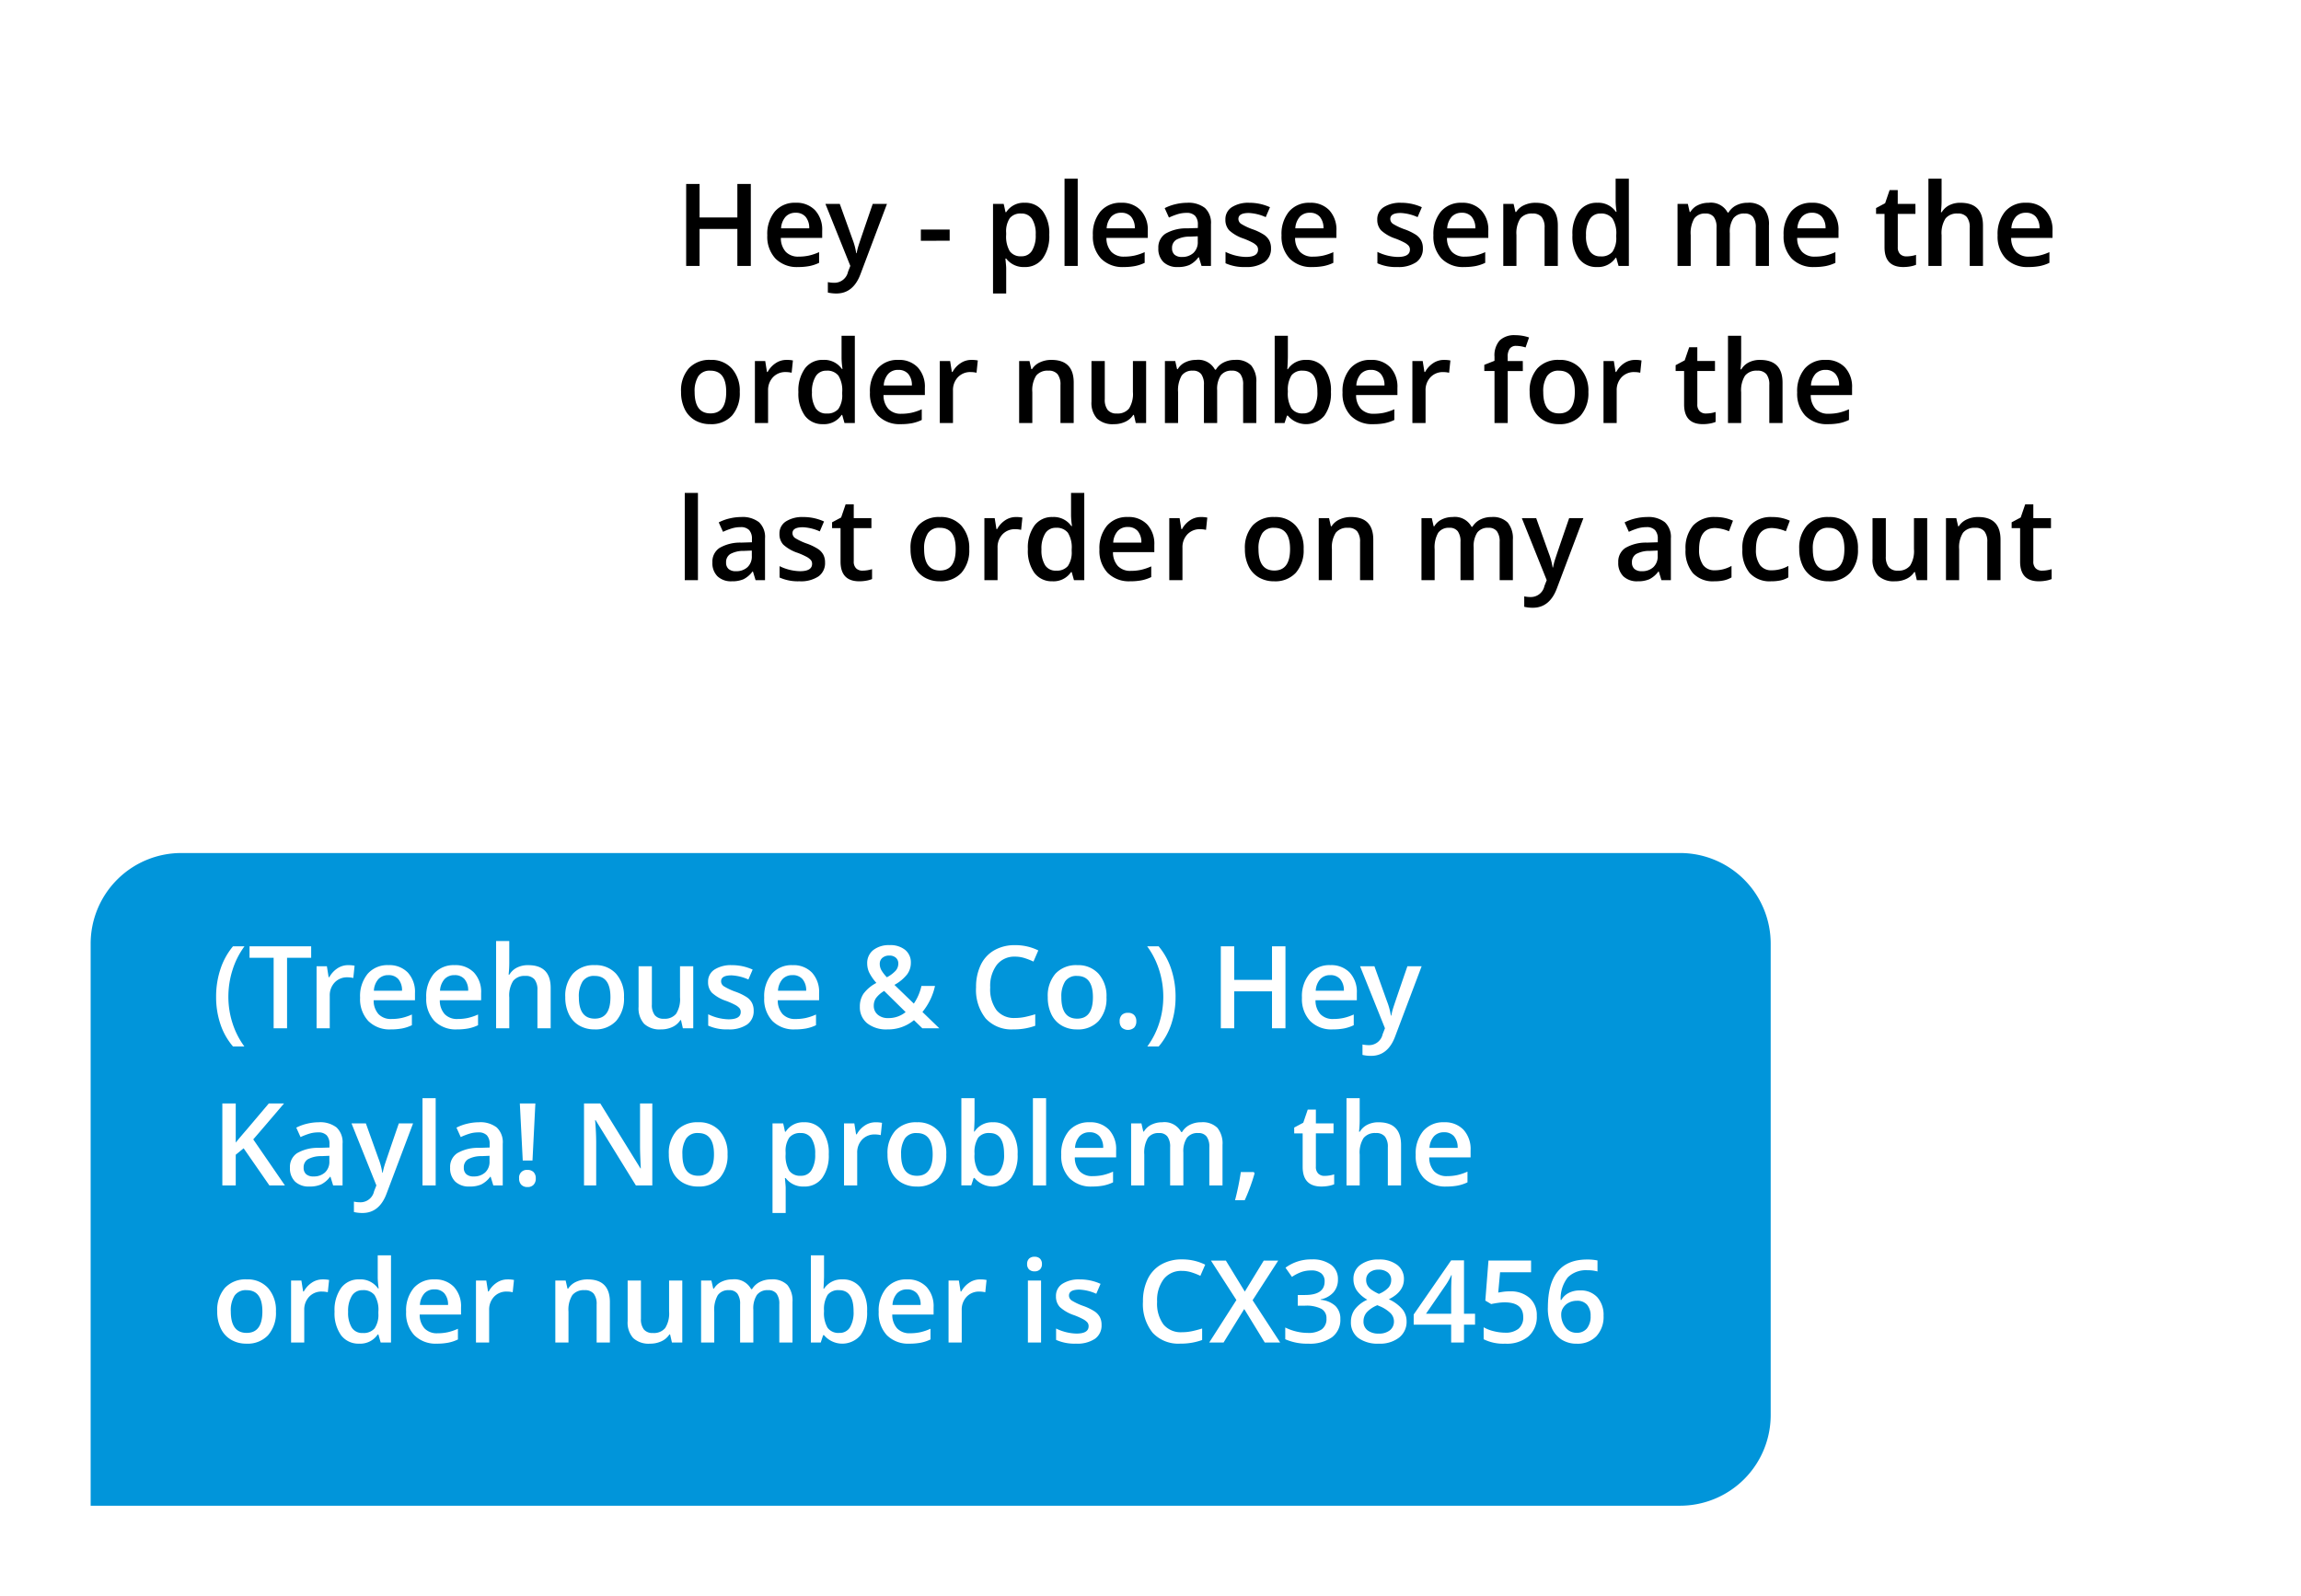 <svg xmlns="http://www.w3.org/2000/svg" xmlns:xlink="http://www.w3.org/1999/xlink" width="380.751" height="264.149" viewBox="0 0 380.751 264.149"><defs><filter id="a" x="0" y="126.149" width="308" height="138" filterUnits="userSpaceOnUse"><feOffset dy="6" input="SourceAlpha"/><feGaussianBlur stdDeviation="5" result="b"/><feFlood flood-opacity="0.129"/><feComposite operator="in" in2="b"/><feComposite in="SourceGraphic"/></filter><filter id="c" x="76.751" y="0" width="304" height="138" filterUnits="userSpaceOnUse"><feOffset dy="6" input="SourceAlpha"/><feGaussianBlur stdDeviation="5" result="d"/><feFlood flood-opacity="0.129"/><feComposite operator="in" in2="d"/><feComposite in="SourceGraphic"/></filter></defs><g transform="translate(-166 -171.851)"><g transform="matrix(1, 0, 0, 1, 166, 171.85)" filter="url(#a)"><path d="M15,0H263a15,15,0,0,1,15,15V93a15,15,0,0,1-15,15H0a0,0,0,0,1,0,0V15A15,15,0,0,1,15,0Z" transform="translate(15 135.15)" fill="#0195da"/></g><path d="M.761,14.8a14.376,14.376,0,0,1,.719-4.6A11.44,11.44,0,0,1,3.553,6.437h1.9a13.263,13.263,0,0,0-1.976,3.91,14.578,14.578,0,0,0-.687,4.43,14.183,14.183,0,0,0,.687,4.388,13.246,13.246,0,0,0,1.958,3.841H3.553a10.933,10.933,0,0,1-2.078-3.683A14,14,0,0,1,.761,14.8ZM12.5,20H10.279V8.338H6.29v-1.9h10.2v1.9H12.5ZM22.59,9.554a5.248,5.248,0,0,1,1.085.093l-.213,2.032a4.121,4.121,0,0,0-.965-.111,2.792,2.792,0,0,0-2.12.854,3.085,3.085,0,0,0-.812,2.217V20h-2.18V9.739h1.707l.288,1.809h.111a4.065,4.065,0,0,1,1.331-1.457A3.164,3.164,0,0,1,22.59,9.554Zm7.088,10.632a4.964,4.964,0,0,1-3.743-1.4,5.3,5.3,0,0,1-1.35-3.845,5.815,5.815,0,0,1,1.252-3.952,4.326,4.326,0,0,1,3.442-1.438,4.228,4.228,0,0,1,3.21,1.234,4.715,4.715,0,0,1,1.178,3.4v1.178H26.83a3.37,3.37,0,0,0,.807,2.3,2.811,2.811,0,0,0,2.143.8,7.911,7.911,0,0,0,1.693-.172,8.875,8.875,0,0,0,1.684-.571V19.49a6.694,6.694,0,0,1-1.614.538A9.9,9.9,0,0,1,29.678,20.186Zm-.4-8.98a2.19,2.19,0,0,0-1.665.659,3.139,3.139,0,0,0-.747,1.92h4.657a2.84,2.84,0,0,0-.612-1.925A2.094,2.094,0,0,0,29.279,11.205Zm11.346,8.98a4.964,4.964,0,0,1-3.743-1.4,5.3,5.3,0,0,1-1.35-3.845,5.815,5.815,0,0,1,1.252-3.952,4.326,4.326,0,0,1,3.442-1.438,4.228,4.228,0,0,1,3.21,1.234,4.715,4.715,0,0,1,1.178,3.4v1.178H37.777a3.37,3.37,0,0,0,.807,2.3,2.811,2.811,0,0,0,2.143.8,7.911,7.911,0,0,0,1.693-.172,8.875,8.875,0,0,0,1.684-.571V19.49a6.694,6.694,0,0,1-1.614.538A9.9,9.9,0,0,1,40.625,20.186Zm-.4-8.98a2.19,2.19,0,0,0-1.665.659,3.139,3.139,0,0,0-.747,1.92h4.657a2.84,2.84,0,0,0-.612-1.925A2.094,2.094,0,0,0,40.227,11.205ZM56.119,20H53.929V13.691a2.761,2.761,0,0,0-.478-1.772,1.847,1.847,0,0,0-1.517-.584,2.408,2.408,0,0,0-2.018.821,4.524,4.524,0,0,0-.645,2.751V20h-2.18V5.564h2.18V9.229a17.1,17.1,0,0,1-.111,1.883H49.3a3.027,3.027,0,0,1,1.239-1.15,3.992,3.992,0,0,1,1.851-.408q3.729,0,3.729,3.757Zm12.135-5.149a5.6,5.6,0,0,1-1.29,3.924,4.62,4.62,0,0,1-3.59,1.41,4.919,4.919,0,0,1-2.542-.649,4.287,4.287,0,0,1-1.7-1.865,6.351,6.351,0,0,1-.594-2.82,5.563,5.563,0,0,1,1.28-3.9,4.642,4.642,0,0,1,3.609-1.4,4.52,4.52,0,0,1,3.525,1.433A5.537,5.537,0,0,1,68.253,14.851Zm-7.468,0q0,3.553,2.625,3.553,2.6,0,2.6-3.553,0-3.516-2.616-3.516a2.231,2.231,0,0,0-1.99.909A4.627,4.627,0,0,0,60.785,14.851ZM77.995,20l-.306-1.345h-.111a3.093,3.093,0,0,1-1.294,1.123,4.327,4.327,0,0,1-1.916.408,3.761,3.761,0,0,1-2.783-.928,3.846,3.846,0,0,1-.918-2.811V9.739h2.2v6.327a2.745,2.745,0,0,0,.482,1.767,1.842,1.842,0,0,0,1.512.589,2.408,2.408,0,0,0,2.018-.821,4.524,4.524,0,0,0,.645-2.751V9.739h2.189V20Zm11.717-2.922a2.685,2.685,0,0,1-1.095,2.305,5.242,5.242,0,0,1-3.136.8,7.407,7.407,0,0,1-3.293-.622V17.681a8.086,8.086,0,0,0,3.368.835q2.013,0,2.013-1.215a.963.963,0,0,0-.223-.649,2.635,2.635,0,0,0-.733-.538,12.613,12.613,0,0,0-1.419-.631,6.566,6.566,0,0,1-2.4-1.373,2.54,2.54,0,0,1-.626-1.781,2.34,2.34,0,0,1,1.062-2.046,5.041,5.041,0,0,1,2.89-.728,8.185,8.185,0,0,1,3.423.733l-.705,1.642a7.614,7.614,0,0,0-2.792-.687q-1.726,0-1.726.983a.989.989,0,0,0,.45.816,9.9,9.9,0,0,0,1.962.918,8.969,8.969,0,0,1,1.846.9,2.689,2.689,0,0,1,.854.942A2.725,2.725,0,0,1,89.712,17.078Zm6.837,3.108a4.964,4.964,0,0,1-3.743-1.4,5.3,5.3,0,0,1-1.35-3.845,5.815,5.815,0,0,1,1.252-3.952A4.326,4.326,0,0,1,96.15,9.554a4.228,4.228,0,0,1,3.21,1.234,4.715,4.715,0,0,1,1.178,3.4v1.178H93.7a3.37,3.37,0,0,0,.807,2.3,2.811,2.811,0,0,0,2.143.8,7.911,7.911,0,0,0,1.693-.172,8.875,8.875,0,0,0,1.684-.571V19.49a6.694,6.694,0,0,1-1.614.538A9.9,9.9,0,0,1,96.549,20.186Zm-.4-8.98a2.19,2.19,0,0,0-1.665.659,3.139,3.139,0,0,0-.747,1.92H98.4a2.84,2.84,0,0,0-.612-1.925A2.094,2.094,0,0,0,96.15,11.205Zm14.426-1.846a2.116,2.116,0,0,0,.311,1.1,6.419,6.419,0,0,0,.867,1.1,5.321,5.321,0,0,0,1.47-1.109,1.775,1.775,0,0,0,.422-1.155,1.232,1.232,0,0,0-.4-.965,1.545,1.545,0,0,0-1.072-.362,1.711,1.711,0,0,0-1.164.376A1.268,1.268,0,0,0,110.577,9.359Zm1.382,8.953a4.422,4.422,0,0,0,2.9-.993l-3.553-3.5A4.658,4.658,0,0,0,109.955,15a2.2,2.2,0,0,0-.371,1.257,1.884,1.884,0,0,0,.645,1.48A2.516,2.516,0,0,0,111.959,18.312Zm-4.676-1.9a3.775,3.775,0,0,1,.594-2.12,6.235,6.235,0,0,1,2.143-1.8,7.868,7.868,0,0,1-1.2-1.74,3.54,3.54,0,0,1-.32-1.47,2.713,2.713,0,0,1,1.007-2.227,4.167,4.167,0,0,1,2.7-.816,3.868,3.868,0,0,1,2.579.793,2.657,2.657,0,0,1,.937,2.138,3.193,3.193,0,0,1-.626,1.92,6.853,6.853,0,0,1-2.092,1.726l3.21,3.1A8.385,8.385,0,0,0,117.47,13h2.245a10.222,10.222,0,0,1-2.078,4.3l2.792,2.7h-2.811l-1.382-1.345a6.678,6.678,0,0,1-4.388,1.531,5.082,5.082,0,0,1-3.349-1.011A3.4,3.4,0,0,1,107.283,16.41Zm25.67-8.266A3.655,3.655,0,0,0,129.948,9.5a5.79,5.79,0,0,0-1.095,3.739,5.829,5.829,0,0,0,1.053,3.776,3.719,3.719,0,0,0,3.048,1.28,8.008,8.008,0,0,0,1.67-.172q.807-.172,1.679-.441v1.9a10.181,10.181,0,0,1-3.618.6,5.783,5.783,0,0,1-4.574-1.8,7.549,7.549,0,0,1-1.6-5.163,8.343,8.343,0,0,1,.775-3.7,5.529,5.529,0,0,1,2.24-2.431,6.777,6.777,0,0,1,3.442-.844,8.541,8.541,0,0,1,3.841.872l-.8,1.846a11.912,11.912,0,0,0-1.452-.571A5.231,5.231,0,0,0,132.954,8.144Zm15.141,6.708a5.6,5.6,0,0,1-1.29,3.924,4.62,4.62,0,0,1-3.59,1.41,4.919,4.919,0,0,1-2.542-.649,4.287,4.287,0,0,1-1.7-1.865,6.351,6.351,0,0,1-.594-2.82,5.563,5.563,0,0,1,1.28-3.9,4.642,4.642,0,0,1,3.609-1.4,4.52,4.52,0,0,1,3.525,1.433A5.537,5.537,0,0,1,148.094,14.851Zm-7.468,0q0,3.553,2.625,3.553,2.6,0,2.6-3.553,0-3.516-2.616-3.516a2.231,2.231,0,0,0-1.99.909A4.627,4.627,0,0,0,140.626,14.851Zm9.648,3.989a1.428,1.428,0,0,1,.353-1.039,1.361,1.361,0,0,1,1.021-.362,1.345,1.345,0,0,1,1.03.376,1.438,1.438,0,0,1,.353,1.025,1.474,1.474,0,0,1-.357,1.044,1.558,1.558,0,0,1-2.046,0A1.483,1.483,0,0,1,150.274,18.84Zm9.25-4.045a13.981,13.981,0,0,1-.719,4.546,10.874,10.874,0,0,1-2.073,3.665h-1.883a13.315,13.315,0,0,0,1.962-3.85,14.184,14.184,0,0,0,.682-4.379,14.52,14.52,0,0,0-.687-4.43,13.415,13.415,0,0,0-1.976-3.91h1.9a11.381,11.381,0,0,1,2.078,3.771A14.444,14.444,0,0,1,159.524,14.8ZM177.708,20h-2.227V13.886h-6.253V20h-2.217V6.437h2.217v5.548h6.253V6.437h2.227Zm7.821.186a4.964,4.964,0,0,1-3.743-1.4,5.3,5.3,0,0,1-1.35-3.845,5.815,5.815,0,0,1,1.252-3.952,4.326,4.326,0,0,1,3.442-1.438,4.228,4.228,0,0,1,3.21,1.234,4.715,4.715,0,0,1,1.178,3.4v1.178H182.68a3.37,3.37,0,0,0,.807,2.3,2.811,2.811,0,0,0,2.143.8,7.911,7.911,0,0,0,1.693-.172,8.875,8.875,0,0,0,1.684-.571V19.49a6.694,6.694,0,0,1-1.614.538A9.9,9.9,0,0,1,185.528,20.186Zm-.4-8.98a2.19,2.19,0,0,0-1.665.659,3.139,3.139,0,0,0-.747,1.92h4.657a2.84,2.84,0,0,0-.612-1.925A2.094,2.094,0,0,0,185.129,11.205Zm4.926-1.466h2.375l2.087,5.817a11.037,11.037,0,0,1,.631,2.338h.074a9.752,9.752,0,0,1,.306-1.239q.223-.728,2.356-6.916h2.356l-4.388,11.625q-1.2,3.2-3.989,3.2a6.278,6.278,0,0,1-1.41-.158V22.681a5.109,5.109,0,0,0,1.123.111,2.3,2.3,0,0,0,2.217-1.828l.38-.965ZM12.144,46H9.574L5.316,39.858,4.008,40.925V46H1.791V32.437H4.008v6.476q.909-1.113,1.809-2.143l3.665-4.333H12q-3.553,4.175-5.093,5.947Zm7.979,0-.436-1.429h-.074a4.2,4.2,0,0,1-1.494,1.276,4.724,4.724,0,0,1-1.93.339,3.266,3.266,0,0,1-2.361-.816,3.055,3.055,0,0,1-.849-2.31,2.712,2.712,0,0,1,1.178-2.394,6.794,6.794,0,0,1,3.59-.881l1.772-.056v-.547a2.075,2.075,0,0,0-.459-1.47,1.873,1.873,0,0,0-1.424-.487,4.924,4.924,0,0,0-1.512.232A11.412,11.412,0,0,0,14.732,38l-.705-1.559a7.588,7.588,0,0,1,1.828-.663,8.411,8.411,0,0,1,1.874-.227,4.438,4.438,0,0,1,2.955.854,3.342,3.342,0,0,1,1,2.681V46Zm-3.247-1.484a2.7,2.7,0,0,0,1.906-.663,2.4,2.4,0,0,0,.719-1.86V41.1l-1.317.056a4.508,4.508,0,0,0-2.24.515,1.564,1.564,0,0,0-.7,1.406,1.371,1.371,0,0,0,.408,1.062A1.754,1.754,0,0,0,16.875,44.516Zm6.29-8.776h2.375l2.087,5.817a11.037,11.037,0,0,1,.631,2.338h.074a9.752,9.752,0,0,1,.306-1.239q.223-.728,2.356-6.916h2.356L28.964,47.364q-1.2,3.2-3.989,3.2a6.278,6.278,0,0,1-1.41-.158V48.681a5.109,5.109,0,0,0,1.123.111A2.3,2.3,0,0,0,26.9,46.965l.38-.965ZM37.091,46h-2.18V31.564h2.18Zm9.537,0-.436-1.429h-.074a4.2,4.2,0,0,1-1.494,1.276,4.724,4.724,0,0,1-1.93.339,3.266,3.266,0,0,1-2.361-.816,3.055,3.055,0,0,1-.849-2.31,2.712,2.712,0,0,1,1.178-2.394,6.794,6.794,0,0,1,3.59-.881l1.772-.056v-.547a2.075,2.075,0,0,0-.459-1.47,1.873,1.873,0,0,0-1.424-.487,4.924,4.924,0,0,0-1.512.232A11.412,11.412,0,0,0,41.238,38l-.705-1.559a7.588,7.588,0,0,1,1.828-.663,8.411,8.411,0,0,1,1.874-.227,4.438,4.438,0,0,1,2.955.854,3.342,3.342,0,0,1,1,2.681V46Zm-3.247-1.484a2.7,2.7,0,0,0,1.906-.663,2.4,2.4,0,0,0,.719-1.86V41.1l-1.317.056a4.508,4.508,0,0,0-2.24.515,1.564,1.564,0,0,0-.7,1.406,1.371,1.371,0,0,0,.408,1.062A1.754,1.754,0,0,0,43.381,44.516Zm9.732-2.635H51.5l-.482-9.444h2.57ZM50.9,44.84a1.257,1.257,0,0,1,1.392-1.4,1.329,1.329,0,0,1,1.011.371,1.435,1.435,0,0,1,.353,1.03,1.474,1.474,0,0,1-.357,1.044,1.305,1.305,0,0,1-1.007.385,1.376,1.376,0,0,1-1.025-.371A1.442,1.442,0,0,1,50.9,44.84ZM72.938,46H70.22L63.55,35.192h-.074l.046.6q.13,1.726.13,3.154V46H61.639V32.437h2.69l6.652,10.752h.056q-.019-.213-.074-1.554t-.056-2.092V32.437h2.032Zm12.45-5.149a5.6,5.6,0,0,1-1.29,3.924,4.62,4.62,0,0,1-3.59,1.41,4.919,4.919,0,0,1-2.542-.649,4.287,4.287,0,0,1-1.7-1.865,6.351,6.351,0,0,1-.594-2.82,5.563,5.563,0,0,1,1.28-3.9,4.642,4.642,0,0,1,3.609-1.4,4.52,4.52,0,0,1,3.525,1.433A5.537,5.537,0,0,1,85.389,40.851Zm-7.468,0q0,3.553,2.625,3.553,2.6,0,2.6-3.553,0-3.516-2.616-3.516a2.231,2.231,0,0,0-1.99.909A4.627,4.627,0,0,0,77.92,40.851Zm20.113,5.334a3.594,3.594,0,0,1-3.024-1.4h-.13q.13,1.3.13,1.577v4.2h-2.18V35.739h1.763q.074.288.306,1.373h.111a3.416,3.416,0,0,1,3.062-1.559,3.561,3.561,0,0,1,2.992,1.392,6.274,6.274,0,0,1,1.072,3.906,6.279,6.279,0,0,1-1.09,3.924A3.594,3.594,0,0,1,98.034,46.186ZM97.5,37.335a2.266,2.266,0,0,0-1.9.761,3.943,3.943,0,0,0-.6,2.431v.325a4.8,4.8,0,0,0,.594,2.714,2.209,2.209,0,0,0,1.939.84,1.968,1.968,0,0,0,1.744-.928,4.791,4.791,0,0,0,.612-2.644,4.623,4.623,0,0,0-.608-2.612A2.027,2.027,0,0,0,97.5,37.335Zm12.367-1.781a5.248,5.248,0,0,1,1.085.093l-.213,2.032a4.121,4.121,0,0,0-.965-.111,2.792,2.792,0,0,0-2.12.854,3.085,3.085,0,0,0-.812,2.217V46h-2.18V35.739h1.707l.288,1.809h.111a4.065,4.065,0,0,1,1.331-1.457A3.164,3.164,0,0,1,109.872,35.554Zm11.708,5.3a5.6,5.6,0,0,1-1.29,3.924,4.62,4.62,0,0,1-3.59,1.41,4.919,4.919,0,0,1-2.542-.649,4.287,4.287,0,0,1-1.7-1.865,6.351,6.351,0,0,1-.594-2.82,5.563,5.563,0,0,1,1.28-3.9,4.642,4.642,0,0,1,3.609-1.4,4.52,4.52,0,0,1,3.525,1.433A5.537,5.537,0,0,1,121.58,40.851Zm-7.468,0q0,3.553,2.625,3.553,2.6,0,2.6-3.553,0-3.516-2.616-3.516a2.231,2.231,0,0,0-1.99.909A4.627,4.627,0,0,0,114.111,40.851Zm15.215-5.3a3.561,3.561,0,0,1,2.992,1.392,6.274,6.274,0,0,1,1.072,3.906A6.3,6.3,0,0,1,132.3,44.78a3.951,3.951,0,0,1-6.04,0h-.148l-.4,1.215h-1.633V31.564h2.18V35q0,.38-.037,1.132t-.056.956h.093A3.462,3.462,0,0,1,129.326,35.554Zm-.566,1.781a2.216,2.216,0,0,0-1.9.775,4.507,4.507,0,0,0-.6,2.593v.148a4.8,4.8,0,0,0,.594,2.714,2.209,2.209,0,0,0,1.939.84,1.965,1.965,0,0,0,1.758-.918,4.872,4.872,0,0,0,.6-2.653Q131.154,37.335,128.76,37.335ZM138.1,46h-2.18V31.564h2.18Zm7.6.186a4.963,4.963,0,0,1-3.743-1.4,5.3,5.3,0,0,1-1.35-3.845,5.815,5.815,0,0,1,1.252-3.952,4.326,4.326,0,0,1,3.442-1.438,4.228,4.228,0,0,1,3.21,1.234,4.715,4.715,0,0,1,1.178,3.4v1.178h-6.837a3.37,3.37,0,0,0,.807,2.3,2.811,2.811,0,0,0,2.143.8,7.911,7.911,0,0,0,1.693-.172,8.875,8.875,0,0,0,1.684-.571V45.49a6.694,6.694,0,0,1-1.614.538A9.9,9.9,0,0,1,145.7,46.186Zm-.4-8.98a2.19,2.19,0,0,0-1.665.659,3.139,3.139,0,0,0-.747,1.92h4.657a2.84,2.84,0,0,0-.612-1.925A2.094,2.094,0,0,0,145.3,37.205ZM160.813,46h-2.189V39.673a2.869,2.869,0,0,0-.445-1.758,1.643,1.643,0,0,0-1.392-.58,2.123,2.123,0,0,0-1.851.821,4.817,4.817,0,0,0-.589,2.732V46h-2.18V35.739h1.707l.306,1.345h.111a2.843,2.843,0,0,1,1.239-1.132,3.994,3.994,0,0,1,1.786-.4,3.121,3.121,0,0,1,3.136,1.614h.148a3.128,3.128,0,0,1,1.28-1.187,4.063,4.063,0,0,1,1.893-.427,3.446,3.446,0,0,1,2.677.928,4.109,4.109,0,0,1,.84,2.83V46h-2.18V39.673a2.847,2.847,0,0,0-.45-1.758,1.657,1.657,0,0,0-1.4-.58,2.164,2.164,0,0,0-1.86.793,4.089,4.089,0,0,0-.589,2.435ZM172.6,44.005a31.18,31.18,0,0,1-1.633,4.444h-1.6a45.658,45.658,0,0,0,.956-4.657h2.143Zm11.569.417a5.3,5.3,0,0,0,1.6-.25v1.642a4.4,4.4,0,0,1-.932.264,6.424,6.424,0,0,1-1.183.107q-3.1,0-3.1-3.266V37.391h-1.4v-.965l1.5-.8.742-2.171h1.345v2.282h2.922v1.651h-2.922v5.492a1.541,1.541,0,0,0,.394,1.164A1.437,1.437,0,0,0,184.165,44.423ZM196.837,46h-2.189V39.691a2.761,2.761,0,0,0-.478-1.772,1.847,1.847,0,0,0-1.517-.584,2.408,2.408,0,0,0-2.018.821,4.524,4.524,0,0,0-.645,2.751V46h-2.18V31.564h2.18v3.665a17.1,17.1,0,0,1-.111,1.883h.139a3.027,3.027,0,0,1,1.239-1.15,3.992,3.992,0,0,1,1.851-.408q3.729,0,3.729,3.757Zm7.515.186a4.963,4.963,0,0,1-3.743-1.4,5.3,5.3,0,0,1-1.35-3.845,5.815,5.815,0,0,1,1.252-3.952,4.326,4.326,0,0,1,3.442-1.438,4.228,4.228,0,0,1,3.21,1.234,4.715,4.715,0,0,1,1.178,3.4v1.178H201.5a3.37,3.37,0,0,0,.807,2.3,2.811,2.811,0,0,0,2.143.8,7.911,7.911,0,0,0,1.693-.172,8.875,8.875,0,0,0,1.684-.571V45.49a6.694,6.694,0,0,1-1.614.538A9.9,9.9,0,0,1,204.352,46.186Zm-.4-8.98a2.19,2.19,0,0,0-1.665.659,3.139,3.139,0,0,0-.747,1.92H206.2a2.84,2.84,0,0,0-.612-1.925A2.094,2.094,0,0,0,203.953,37.205ZM10.66,66.851a5.6,5.6,0,0,1-1.29,3.924,4.62,4.62,0,0,1-3.59,1.41,4.919,4.919,0,0,1-2.542-.649,4.287,4.287,0,0,1-1.7-1.865,6.351,6.351,0,0,1-.594-2.82,5.563,5.563,0,0,1,1.28-3.9,4.642,4.642,0,0,1,3.609-1.4,4.52,4.52,0,0,1,3.525,1.433A5.537,5.537,0,0,1,10.66,66.851Zm-7.468,0q0,3.553,2.625,3.553,2.6,0,2.6-3.553,0-3.516-2.616-3.516a2.231,2.231,0,0,0-1.99.909A4.627,4.627,0,0,0,3.191,66.851Zm15.178-5.3a5.248,5.248,0,0,1,1.085.093l-.213,2.032a4.121,4.121,0,0,0-.965-.111,2.792,2.792,0,0,0-2.12.854,3.085,3.085,0,0,0-.812,2.217V72h-2.18V61.739h1.707l.288,1.809h.111A4.065,4.065,0,0,1,16.6,62.092,3.164,3.164,0,0,1,18.369,61.554Zm6.067,10.632a3.574,3.574,0,0,1-3-1.392,6.255,6.255,0,0,1-1.076-3.906,6.275,6.275,0,0,1,1.09-3.929,3.608,3.608,0,0,1,3.02-1.406,3.537,3.537,0,0,1,3.08,1.494h.111a13.069,13.069,0,0,1-.158-1.744V57.564H29.7V72H27.99l-.38-1.345h-.1A3.485,3.485,0,0,1,24.437,72.186Zm.584-1.763a2.373,2.373,0,0,0,1.958-.756,3.981,3.981,0,0,0,.631-2.454v-.306a4.6,4.6,0,0,0-.631-2.755A2.34,2.34,0,0,0,25,63.335a2,2,0,0,0-1.772.932,4.778,4.778,0,0,0-.622,2.658,4.659,4.659,0,0,0,.6,2.6A2.036,2.036,0,0,0,25.021,70.423Zm12.274,1.763a4.964,4.964,0,0,1-3.743-1.4,5.3,5.3,0,0,1-1.35-3.845,5.815,5.815,0,0,1,1.252-3.952A4.326,4.326,0,0,1,36.9,61.554a4.228,4.228,0,0,1,3.21,1.234,4.715,4.715,0,0,1,1.178,3.4v1.178H34.447a3.37,3.37,0,0,0,.807,2.3,2.811,2.811,0,0,0,2.143.8,7.911,7.911,0,0,0,1.693-.172,8.874,8.874,0,0,0,1.684-.571V71.49a6.694,6.694,0,0,1-1.614.538A9.9,9.9,0,0,1,37.295,72.186Zm-.4-8.98a2.19,2.19,0,0,0-1.665.659,3.139,3.139,0,0,0-.747,1.92h4.657a2.84,2.84,0,0,0-.612-1.925A2.094,2.094,0,0,0,36.9,63.205Zm12.07-1.651a5.248,5.248,0,0,1,1.085.093l-.213,2.032a4.121,4.121,0,0,0-.965-.111,2.792,2.792,0,0,0-2.12.854,3.085,3.085,0,0,0-.812,2.217V72h-2.18V61.739h1.707l.288,1.809h.111A4.065,4.065,0,0,1,47.2,62.092,3.164,3.164,0,0,1,48.966,61.554ZM65.916,72H63.726V65.691a2.761,2.761,0,0,0-.478-1.772,1.847,1.847,0,0,0-1.517-.584,2.412,2.412,0,0,0-2.022.816,4.507,4.507,0,0,0-.64,2.737V72h-2.18V61.739H58.6l.306,1.345h.111a3.035,3.035,0,0,1,1.317-1.132,4.415,4.415,0,0,1,1.893-.4q3.692,0,3.692,3.757Zm10.27,0-.306-1.345h-.111a3.093,3.093,0,0,1-1.294,1.123,4.327,4.327,0,0,1-1.916.408,3.761,3.761,0,0,1-2.783-.928,3.846,3.846,0,0,1-.918-2.811V61.739h2.2v6.327a2.745,2.745,0,0,0,.482,1.767,1.842,1.842,0,0,0,1.512.589,2.408,2.408,0,0,0,2.018-.821,4.524,4.524,0,0,0,.645-2.751V61.739H77.9V72Zm13.471,0H87.467V65.673a2.869,2.869,0,0,0-.445-1.758,1.643,1.643,0,0,0-1.392-.58,2.123,2.123,0,0,0-1.851.821,4.817,4.817,0,0,0-.589,2.732V72H81.01V61.739h1.707l.306,1.345h.111a2.843,2.843,0,0,1,1.239-1.132,3.994,3.994,0,0,1,1.786-.4,3.121,3.121,0,0,1,3.136,1.614h.148a3.128,3.128,0,0,1,1.28-1.187,4.063,4.063,0,0,1,1.893-.427,3.446,3.446,0,0,1,2.677.928,4.109,4.109,0,0,1,.84,2.83V72h-2.18V65.673a2.847,2.847,0,0,0-.45-1.758,1.657,1.657,0,0,0-1.4-.58,2.164,2.164,0,0,0-1.86.793,4.089,4.089,0,0,0-.589,2.435Zm14.76-10.446a3.561,3.561,0,0,1,2.992,1.392,6.274,6.274,0,0,1,1.072,3.906,6.3,6.3,0,0,1-1.085,3.929,3.951,3.951,0,0,1-6.04,0h-.148l-.4,1.215H99.175V57.564h2.18V61q0,.38-.037,1.132t-.056.956h.093A3.462,3.462,0,0,1,104.417,61.554Zm-.566,1.781a2.216,2.216,0,0,0-1.9.775,4.507,4.507,0,0,0-.6,2.593v.148a4.8,4.8,0,0,0,.594,2.714,2.209,2.209,0,0,0,1.939.84,1.965,1.965,0,0,0,1.758-.918,4.872,4.872,0,0,0,.6-2.653Q106.244,63.335,103.851,63.335Zm11.643,8.851a4.964,4.964,0,0,1-3.743-1.4,5.3,5.3,0,0,1-1.35-3.845,5.815,5.815,0,0,1,1.252-3.952,4.326,4.326,0,0,1,3.442-1.438,4.228,4.228,0,0,1,3.21,1.234,4.715,4.715,0,0,1,1.178,3.4v1.178h-6.837a3.37,3.37,0,0,0,.807,2.3,2.811,2.811,0,0,0,2.143.8,7.911,7.911,0,0,0,1.693-.172,8.875,8.875,0,0,0,1.684-.571V71.49a6.694,6.694,0,0,1-1.614.538A9.9,9.9,0,0,1,115.494,72.186Zm-.4-8.98a2.19,2.19,0,0,0-1.665.659,3.139,3.139,0,0,0-.747,1.92h4.657a2.84,2.84,0,0,0-.612-1.925A2.094,2.094,0,0,0,115.095,63.205Zm12.07-1.651a5.248,5.248,0,0,1,1.085.093l-.213,2.032a4.121,4.121,0,0,0-.965-.111,2.792,2.792,0,0,0-2.12.854,3.085,3.085,0,0,0-.812,2.217V72h-2.18V61.739h1.707l.288,1.809h.111a4.065,4.065,0,0,1,1.331-1.457A3.164,3.164,0,0,1,127.165,61.554ZM137.268,72h-2.18V61.739h2.18Zm-2.31-12.979a1.207,1.207,0,0,1,.32-.9,1.247,1.247,0,0,1,.914-.315,1.221,1.221,0,0,1,.9.315,1.207,1.207,0,0,1,.32.9,1.185,1.185,0,0,1-.32.877,1.21,1.21,0,0,1-.9.32,1.236,1.236,0,0,1-.914-.32A1.185,1.185,0,0,1,134.958,59.021Zm12.32,10.057a2.685,2.685,0,0,1-1.095,2.305,5.242,5.242,0,0,1-3.136.8,7.407,7.407,0,0,1-3.293-.622V69.681a8.086,8.086,0,0,0,3.368.835q2.013,0,2.013-1.215a.963.963,0,0,0-.223-.649,2.635,2.635,0,0,0-.733-.538,12.611,12.611,0,0,0-1.419-.631,6.566,6.566,0,0,1-2.4-1.373,2.54,2.54,0,0,1-.626-1.781,2.34,2.34,0,0,1,1.062-2.046,5.041,5.041,0,0,1,2.89-.728,8.185,8.185,0,0,1,3.423.733l-.705,1.642a7.614,7.614,0,0,0-2.792-.687q-1.726,0-1.726.983a.989.989,0,0,0,.45.816,9.9,9.9,0,0,0,1.962.918,8.969,8.969,0,0,1,1.846.9A2.689,2.689,0,0,1,147,67.8,2.725,2.725,0,0,1,147.278,69.078Zm13.294-8.934a3.655,3.655,0,0,0-3.006,1.354,5.79,5.79,0,0,0-1.095,3.739,5.829,5.829,0,0,0,1.053,3.776,3.719,3.719,0,0,0,3.048,1.28,8.008,8.008,0,0,0,1.67-.172q.807-.172,1.679-.441v1.9a10.181,10.181,0,0,1-3.618.6,5.783,5.783,0,0,1-4.574-1.8,7.549,7.549,0,0,1-1.6-5.163,8.343,8.343,0,0,1,.775-3.7,5.529,5.529,0,0,1,2.24-2.431,6.777,6.777,0,0,1,3.442-.844,8.542,8.542,0,0,1,3.841.872l-.8,1.846a11.912,11.912,0,0,0-1.452-.571A5.231,5.231,0,0,0,160.572,60.144ZM176.835,72h-2.551l-3.4-5.548L167.465,72H165.09l4.5-7.032-4.212-6.531h2.468l3.136,5.13,3.136-5.13h2.394L172.271,65Zm9.556-10.446a3.142,3.142,0,0,1-.751,2.148,3.782,3.782,0,0,1-2.115,1.155v.074a4.094,4.094,0,0,1,2.449,1.016,2.906,2.906,0,0,1,.816,2.157,3.584,3.584,0,0,1-1.382,3.02,6.342,6.342,0,0,1-3.934,1.062,8.858,8.858,0,0,1-3.8-.733V69.514a8.687,8.687,0,0,0,1.828.659,7.935,7.935,0,0,0,1.855.232,3.913,3.913,0,0,0,2.356-.584,2.114,2.114,0,0,0,.779-1.809,1.722,1.722,0,0,0-.863-1.6,5.51,5.51,0,0,0-2.709-.51h-1.178V64.133h1.2q3.247,0,3.247-2.245a1.655,1.655,0,0,0-.566-1.345,2.548,2.548,0,0,0-1.67-.473,5.057,5.057,0,0,0-1.484.218,7.027,7.027,0,0,0-1.688.849l-1.067-1.521a7.111,7.111,0,0,1,4.333-1.373,5.154,5.154,0,0,1,3.2.881A2.892,2.892,0,0,1,186.391,61.554Zm6.745-3.293a4.8,4.8,0,0,1,3.052.886,2.865,2.865,0,0,1,1.123,2.37q0,2.087-2.5,3.321a6.444,6.444,0,0,1,2.268,1.679,3.163,3.163,0,0,1,.673,1.967,3.3,3.3,0,0,1-1.234,2.69,5.113,5.113,0,0,1-3.34,1.011,5.458,5.458,0,0,1-3.423-.946,3.2,3.2,0,0,1-1.215-2.681,3.458,3.458,0,0,1,.635-2.036,5.327,5.327,0,0,1,2.083-1.61,5.238,5.238,0,0,1-1.772-1.568,3.367,3.367,0,0,1-.529-1.855,2.8,2.8,0,0,1,1.16-2.352A4.883,4.883,0,0,1,193.136,58.26Zm-2.514,10.224a1.8,1.8,0,0,0,.677,1.5,2.891,2.891,0,0,0,1.837.533,2.828,2.828,0,0,0,1.86-.552,1.847,1.847,0,0,0,.663-1.5,1.919,1.919,0,0,0-.612-1.373,5.775,5.775,0,0,0-1.855-1.15l-.269-.121A4.774,4.774,0,0,0,191.16,67,2.243,2.243,0,0,0,190.622,68.484Zm2.5-8.544a2.3,2.3,0,0,0-1.494.459,1.522,1.522,0,0,0-.566,1.248,1.8,1.8,0,0,0,.2.863,2.251,2.251,0,0,0,.594.691,7.127,7.127,0,0,0,1.317.747,4.374,4.374,0,0,0,1.573-1.034,1.9,1.9,0,0,0,.459-1.266,1.517,1.517,0,0,0-.571-1.248A2.348,2.348,0,0,0,193.117,59.939Zm15.957,9.1h-1.828V72h-2.125V69.041h-6.2V67.361l6.2-8.962h2.125v8.832h1.828Zm-3.952-1.809v-3.4q0-1.818.093-2.978h-.074a10.523,10.523,0,0,1-.816,1.484l-3.368,4.9Zm9.723-3.7a4.651,4.651,0,0,1,3.247,1.085,3.8,3.8,0,0,1,1.2,2.959,4.323,4.323,0,0,1-1.359,3.391,5.591,5.591,0,0,1-3.864,1.22,7.3,7.3,0,0,1-3.572-.733V69.477a6.549,6.549,0,0,0,1.726.659,7.843,7.843,0,0,0,1.809.232,3.365,3.365,0,0,0,2.245-.659,2.4,2.4,0,0,0,.77-1.93q0-2.431-3.1-2.431a8.121,8.121,0,0,0-1.076.088q-.64.088-1.123.2l-.974-.575.52-6.624h7.051v1.939h-5.13l-.306,3.358q.325-.056.793-.13A7.48,7.48,0,0,1,214.845,63.53Zm6.281,2.69q0-7.96,6.485-7.96a8.044,8.044,0,0,1,1.726.158v1.818a5.891,5.891,0,0,0-1.633-.2,4.277,4.277,0,0,0-3.275,1.169,5.677,5.677,0,0,0-1.187,3.748h.111a2.985,2.985,0,0,1,1.225-1.164,3.948,3.948,0,0,1,1.855-.413,3.691,3.691,0,0,1,2.876,1.132,4.39,4.39,0,0,1,1.03,3.071,4.659,4.659,0,0,1-1.192,3.372,4.3,4.3,0,0,1-3.252,1.239,4.539,4.539,0,0,1-2.533-.7,4.473,4.473,0,0,1-1.656-2.041A8.1,8.1,0,0,1,221.125,66.22Zm4.731,4.166a2.133,2.133,0,0,0,1.73-.724,3.133,3.133,0,0,0,.608-2.069,2.738,2.738,0,0,0-.571-1.837,2.127,2.127,0,0,0-1.712-.668,2.827,2.827,0,0,0-1.3.3,2.385,2.385,0,0,0-.937.826,1.935,1.935,0,0,0-.343,1.072,3.436,3.436,0,0,0,.71,2.2A2.215,2.215,0,0,0,225.857,70.386Z" transform="translate(201 322)" fill="#fff"/><g transform="matrix(1, 0, 0, 1, 166, 171.85)" filter="url(#c)"><path d="M15,0H259a15,15,0,0,1,15,15v92a1,1,0,0,1-1,1H15A15,15,0,0,1,0,93V15A15,15,0,0,1,15,0Z" transform="translate(91.75 9)" fill="#fff"/></g><path d="M12.487,20H10.261V13.886H4.008V20H1.791V6.437H4.008v5.548h6.253V6.437h2.227Zm7.821.186a4.964,4.964,0,0,1-3.743-1.4,5.3,5.3,0,0,1-1.35-3.845,5.815,5.815,0,0,1,1.252-3.952,4.326,4.326,0,0,1,3.442-1.438,4.228,4.228,0,0,1,3.21,1.234,4.715,4.715,0,0,1,1.178,3.4v1.178H17.46a3.37,3.37,0,0,0,.807,2.3,2.811,2.811,0,0,0,2.143.8,7.911,7.911,0,0,0,1.693-.172,8.875,8.875,0,0,0,1.684-.571V19.49a6.694,6.694,0,0,1-1.614.538A9.9,9.9,0,0,1,20.308,20.186Zm-.4-8.98a2.19,2.19,0,0,0-1.665.659,3.139,3.139,0,0,0-.747,1.92h4.657a2.84,2.84,0,0,0-.612-1.925A2.094,2.094,0,0,0,19.909,11.205Zm4.926-1.466H27.21L29.3,15.556a11.037,11.037,0,0,1,.631,2.338H30a9.752,9.752,0,0,1,.306-1.239q.223-.728,2.356-6.916h2.356L30.634,21.364q-1.2,3.2-3.989,3.2a6.278,6.278,0,0,1-1.41-.158V22.681a5.109,5.109,0,0,0,1.123.111,2.3,2.3,0,0,0,2.217-1.828l.38-.965Zm15.79,6.1V13.979h4.769v1.855ZM57.77,20.186a3.594,3.594,0,0,1-3.024-1.4h-.13q.13,1.3.13,1.577v4.2h-2.18V9.739h1.763q.074.288.306,1.373h.111a3.416,3.416,0,0,1,3.062-1.559A3.561,3.561,0,0,1,60.8,10.945a6.274,6.274,0,0,1,1.072,3.906,6.279,6.279,0,0,1-1.09,3.924A3.594,3.594,0,0,1,57.77,20.186Zm-.529-8.851a2.266,2.266,0,0,0-1.9.761,3.943,3.943,0,0,0-.6,2.431v.325a4.8,4.8,0,0,0,.594,2.714,2.209,2.209,0,0,0,1.939.84,1.968,1.968,0,0,0,1.744-.928,4.791,4.791,0,0,0,.612-2.644,4.623,4.623,0,0,0-.608-2.612A2.027,2.027,0,0,0,57.241,11.335ZM66.583,20H64.4V5.564h2.18Zm7.6.186a4.964,4.964,0,0,1-3.743-1.4,5.3,5.3,0,0,1-1.35-3.845,5.815,5.815,0,0,1,1.252-3.952,4.326,4.326,0,0,1,3.442-1.438,4.228,4.228,0,0,1,3.21,1.234,4.715,4.715,0,0,1,1.178,3.4v1.178H71.333a3.37,3.37,0,0,0,.807,2.3,2.811,2.811,0,0,0,2.143.8,7.911,7.911,0,0,0,1.693-.172,8.875,8.875,0,0,0,1.684-.571V19.49a6.694,6.694,0,0,1-1.614.538A9.9,9.9,0,0,1,74.182,20.186Zm-.4-8.98a2.19,2.19,0,0,0-1.665.659,3.139,3.139,0,0,0-.747,1.92h4.657a2.84,2.84,0,0,0-.612-1.925A2.094,2.094,0,0,0,73.783,11.205ZM87.068,20l-.436-1.429h-.074a4.2,4.2,0,0,1-1.494,1.276,4.724,4.724,0,0,1-1.93.339,3.266,3.266,0,0,1-2.361-.816,3.055,3.055,0,0,1-.849-2.31A2.712,2.712,0,0,1,81.1,14.666a6.794,6.794,0,0,1,3.59-.881l1.772-.056v-.547a2.075,2.075,0,0,0-.459-1.47,1.873,1.873,0,0,0-1.424-.487,4.924,4.924,0,0,0-1.512.232A11.412,11.412,0,0,0,81.678,12l-.705-1.559A7.588,7.588,0,0,1,82.8,9.781a8.411,8.411,0,0,1,1.874-.227,4.438,4.438,0,0,1,2.955.854,3.342,3.342,0,0,1,1,2.681V20Zm-3.247-1.484a2.7,2.7,0,0,0,1.906-.663,2.4,2.4,0,0,0,.719-1.86V15.1l-1.317.056a4.508,4.508,0,0,0-2.24.515,1.564,1.564,0,0,0-.7,1.406A1.371,1.371,0,0,0,82.6,18.14,1.754,1.754,0,0,0,83.821,18.516Zm14.742-1.438a2.685,2.685,0,0,1-1.095,2.305,5.242,5.242,0,0,1-3.136.8,7.407,7.407,0,0,1-3.293-.622V17.681a8.086,8.086,0,0,0,3.368.835q2.013,0,2.013-1.215a.963.963,0,0,0-.223-.649,2.635,2.635,0,0,0-.733-.538,12.613,12.613,0,0,0-1.419-.631,6.566,6.566,0,0,1-2.4-1.373,2.54,2.54,0,0,1-.626-1.781,2.34,2.34,0,0,1,1.062-2.046,5.041,5.041,0,0,1,2.89-.728,8.185,8.185,0,0,1,3.423.733l-.705,1.642a7.614,7.614,0,0,0-2.792-.687q-1.726,0-1.726.983a.989.989,0,0,0,.45.816,9.9,9.9,0,0,0,1.962.918,8.969,8.969,0,0,1,1.846.9,2.689,2.689,0,0,1,.854.942A2.725,2.725,0,0,1,98.563,17.078Zm6.837,3.108a4.964,4.964,0,0,1-3.743-1.4,5.3,5.3,0,0,1-1.35-3.845,5.815,5.815,0,0,1,1.252-3.952A4.326,4.326,0,0,1,105,9.554a4.228,4.228,0,0,1,3.21,1.234,4.715,4.715,0,0,1,1.178,3.4v1.178h-6.837a3.37,3.37,0,0,0,.807,2.3,2.811,2.811,0,0,0,2.143.8,7.911,7.911,0,0,0,1.693-.172,8.875,8.875,0,0,0,1.684-.571V19.49a6.694,6.694,0,0,1-1.614.538A9.9,9.9,0,0,1,105.4,20.186Zm-.4-8.98a2.19,2.19,0,0,0-1.665.659,3.139,3.139,0,0,0-.747,1.92h4.657a2.84,2.84,0,0,0-.612-1.925A2.094,2.094,0,0,0,105,11.205Zm18.694,5.873a2.685,2.685,0,0,1-1.095,2.305,5.242,5.242,0,0,1-3.136.8,7.407,7.407,0,0,1-3.293-.622V17.681a8.086,8.086,0,0,0,3.368.835q2.013,0,2.013-1.215a.963.963,0,0,0-.223-.649,2.635,2.635,0,0,0-.733-.538,12.613,12.613,0,0,0-1.419-.631,6.566,6.566,0,0,1-2.4-1.373,2.54,2.54,0,0,1-.626-1.781,2.34,2.34,0,0,1,1.062-2.046,5.041,5.041,0,0,1,2.89-.728,8.185,8.185,0,0,1,3.423.733l-.705,1.642a7.614,7.614,0,0,0-2.792-.687q-1.726,0-1.726.983a.989.989,0,0,0,.45.816,9.9,9.9,0,0,0,1.962.918,8.969,8.969,0,0,1,1.846.9,2.689,2.689,0,0,1,.854.942A2.725,2.725,0,0,1,123.695,17.078Zm6.837,3.108a4.964,4.964,0,0,1-3.743-1.4,5.3,5.3,0,0,1-1.35-3.845,5.815,5.815,0,0,1,1.252-3.952,4.326,4.326,0,0,1,3.442-1.438,4.228,4.228,0,0,1,3.21,1.234,4.715,4.715,0,0,1,1.178,3.4v1.178h-6.837a3.37,3.37,0,0,0,.807,2.3,2.811,2.811,0,0,0,2.143.8,7.911,7.911,0,0,0,1.693-.172,8.875,8.875,0,0,0,1.684-.571V19.49a6.694,6.694,0,0,1-1.614.538A9.9,9.9,0,0,1,130.532,20.186Zm-.4-8.98a2.19,2.19,0,0,0-1.665.659,3.139,3.139,0,0,0-.747,1.92h4.657a2.84,2.84,0,0,0-.612-1.925A2.094,2.094,0,0,0,130.133,11.205ZM146.025,20h-2.189V13.691a2.761,2.761,0,0,0-.478-1.772,1.847,1.847,0,0,0-1.517-.584,2.412,2.412,0,0,0-2.022.816,4.507,4.507,0,0,0-.64,2.737V20H137V9.739h1.707l.306,1.345h.111a3.035,3.035,0,0,1,1.317-1.132,4.415,4.415,0,0,1,1.893-.4q3.692,0,3.692,3.757Zm6.494.186a3.574,3.574,0,0,1-3-1.392,6.255,6.255,0,0,1-1.076-3.906,6.275,6.275,0,0,1,1.09-3.929,3.608,3.608,0,0,1,3.02-1.406,3.537,3.537,0,0,1,3.08,1.494h.111A13.068,13.068,0,0,1,155.59,9.3V5.564h2.189V20h-1.707l-.38-1.345h-.1A3.485,3.485,0,0,1,152.52,20.186Zm.584-1.763a2.373,2.373,0,0,0,1.958-.756,3.981,3.981,0,0,0,.631-2.454v-.306a4.6,4.6,0,0,0-.631-2.755,2.34,2.34,0,0,0-1.976-.816,2,2,0,0,0-1.772.932,4.778,4.778,0,0,0-.622,2.658,4.659,4.659,0,0,0,.6,2.6A2.036,2.036,0,0,0,153.1,18.423ZM174.479,20H172.29V13.673a2.869,2.869,0,0,0-.445-1.758,1.643,1.643,0,0,0-1.392-.58,2.123,2.123,0,0,0-1.851.821,4.817,4.817,0,0,0-.589,2.732V20h-2.18V9.739h1.707l.306,1.345h.111A2.843,2.843,0,0,1,169.2,9.953a3.994,3.994,0,0,1,1.786-.4,3.121,3.121,0,0,1,3.136,1.614h.148a3.128,3.128,0,0,1,1.28-1.187,4.063,4.063,0,0,1,1.893-.427,3.446,3.446,0,0,1,2.677.928,4.109,4.109,0,0,1,.84,2.83V20h-2.18V13.673a2.847,2.847,0,0,0-.45-1.758,1.657,1.657,0,0,0-1.4-.58,2.164,2.164,0,0,0-1.86.793,4.089,4.089,0,0,0-.589,2.435Zm14,.186a4.964,4.964,0,0,1-3.743-1.4,5.3,5.3,0,0,1-1.35-3.845,5.815,5.815,0,0,1,1.252-3.952,4.326,4.326,0,0,1,3.442-1.438,4.228,4.228,0,0,1,3.21,1.234,4.715,4.715,0,0,1,1.178,3.4v1.178H185.63a3.37,3.37,0,0,0,.807,2.3,2.811,2.811,0,0,0,2.143.8,7.911,7.911,0,0,0,1.693-.172,8.875,8.875,0,0,0,1.684-.571V19.49a6.694,6.694,0,0,1-1.614.538A9.9,9.9,0,0,1,188.479,20.186Zm-.4-8.98a2.19,2.19,0,0,0-1.665.659,3.139,3.139,0,0,0-.747,1.92h4.657a2.84,2.84,0,0,0-.612-1.925A2.094,2.094,0,0,0,188.08,11.205ZM203.7,18.423a5.3,5.3,0,0,0,1.6-.25v1.642a4.4,4.4,0,0,1-.932.264,6.424,6.424,0,0,1-1.183.107q-3.1,0-3.1-3.266V11.391h-1.4v-.965l1.5-.8.742-2.171h1.345V9.739H205.2v1.651h-2.922v5.492a1.541,1.541,0,0,0,.394,1.164A1.437,1.437,0,0,0,203.7,18.423ZM216.375,20h-2.189V13.691a2.761,2.761,0,0,0-.478-1.772,1.847,1.847,0,0,0-1.517-.584,2.408,2.408,0,0,0-2.018.821,4.524,4.524,0,0,0-.645,2.751V20h-2.18V5.564h2.18V9.229a17.1,17.1,0,0,1-.111,1.883h.139a3.027,3.027,0,0,1,1.239-1.15,3.992,3.992,0,0,1,1.851-.408q3.729,0,3.729,3.757Zm7.515.186a4.964,4.964,0,0,1-3.743-1.4,5.3,5.3,0,0,1-1.35-3.845,5.815,5.815,0,0,1,1.252-3.952,4.326,4.326,0,0,1,3.442-1.438,4.228,4.228,0,0,1,3.21,1.234,4.715,4.715,0,0,1,1.178,3.4v1.178h-6.837a3.37,3.37,0,0,0,.807,2.3,2.811,2.811,0,0,0,2.143.8,7.911,7.911,0,0,0,1.693-.172,8.875,8.875,0,0,0,1.684-.571V19.49a6.694,6.694,0,0,1-1.614.538A9.9,9.9,0,0,1,223.89,20.186Zm-.4-8.98a2.19,2.19,0,0,0-1.665.659,3.139,3.139,0,0,0-.747,1.92h4.657a2.84,2.84,0,0,0-.612-1.925A2.094,2.094,0,0,0,223.491,11.205ZM10.66,40.851a5.6,5.6,0,0,1-1.29,3.924,4.62,4.62,0,0,1-3.59,1.41,4.919,4.919,0,0,1-2.542-.649,4.287,4.287,0,0,1-1.7-1.865,6.351,6.351,0,0,1-.594-2.82,5.563,5.563,0,0,1,1.28-3.9,4.642,4.642,0,0,1,3.609-1.4,4.52,4.52,0,0,1,3.525,1.433A5.537,5.537,0,0,1,10.66,40.851Zm-7.468,0q0,3.553,2.625,3.553,2.6,0,2.6-3.553,0-3.516-2.616-3.516a2.231,2.231,0,0,0-1.99.909A4.627,4.627,0,0,0,3.191,40.851Zm15.178-5.3a5.248,5.248,0,0,1,1.085.093l-.213,2.032a4.121,4.121,0,0,0-.965-.111,2.792,2.792,0,0,0-2.12.854,3.085,3.085,0,0,0-.812,2.217V46h-2.18V35.739h1.707l.288,1.809h.111A4.065,4.065,0,0,1,16.6,36.092,3.164,3.164,0,0,1,18.369,35.554Zm6.067,10.632a3.574,3.574,0,0,1-3-1.392,6.255,6.255,0,0,1-1.076-3.906,6.275,6.275,0,0,1,1.09-3.929,3.608,3.608,0,0,1,3.02-1.406,3.537,3.537,0,0,1,3.08,1.494h.111a13.069,13.069,0,0,1-.158-1.744V31.564H29.7V46H27.99l-.38-1.345h-.1A3.485,3.485,0,0,1,24.437,46.186Zm.584-1.763a2.373,2.373,0,0,0,1.958-.756,3.981,3.981,0,0,0,.631-2.454v-.306a4.6,4.6,0,0,0-.631-2.755A2.34,2.34,0,0,0,25,37.335a2,2,0,0,0-1.772.932,4.778,4.778,0,0,0-.622,2.658,4.659,4.659,0,0,0,.6,2.6A2.036,2.036,0,0,0,25.021,44.423Zm12.274,1.763a4.963,4.963,0,0,1-3.743-1.4,5.3,5.3,0,0,1-1.35-3.845,5.815,5.815,0,0,1,1.252-3.952A4.326,4.326,0,0,1,36.9,35.554a4.228,4.228,0,0,1,3.21,1.234,4.715,4.715,0,0,1,1.178,3.4v1.178H34.447a3.37,3.37,0,0,0,.807,2.3,2.811,2.811,0,0,0,2.143.8,7.911,7.911,0,0,0,1.693-.172,8.875,8.875,0,0,0,1.684-.571V45.49a6.694,6.694,0,0,1-1.614.538A9.9,9.9,0,0,1,37.295,46.186Zm-.4-8.98a2.19,2.19,0,0,0-1.665.659,3.139,3.139,0,0,0-.747,1.92h4.657a2.84,2.84,0,0,0-.612-1.925A2.094,2.094,0,0,0,36.9,37.205Zm12.07-1.651a5.248,5.248,0,0,1,1.085.093l-.213,2.032a4.121,4.121,0,0,0-.965-.111,2.792,2.792,0,0,0-2.12.854,3.085,3.085,0,0,0-.812,2.217V46h-2.18V35.739h1.707l.288,1.809h.111A4.065,4.065,0,0,1,47.2,36.092,3.164,3.164,0,0,1,48.966,35.554ZM65.916,46H63.726V39.691a2.761,2.761,0,0,0-.478-1.772,1.847,1.847,0,0,0-1.517-.584,2.412,2.412,0,0,0-2.022.816,4.507,4.507,0,0,0-.64,2.737V46h-2.18V35.739H58.6l.306,1.345h.111a3.035,3.035,0,0,1,1.317-1.132,4.415,4.415,0,0,1,1.893-.4q3.692,0,3.692,3.757Zm10.27,0-.306-1.345h-.111a3.093,3.093,0,0,1-1.294,1.123,4.327,4.327,0,0,1-1.916.408,3.761,3.761,0,0,1-2.783-.928,3.846,3.846,0,0,1-.918-2.811V35.739h2.2v6.327a2.745,2.745,0,0,0,.482,1.767,1.842,1.842,0,0,0,1.512.589,2.408,2.408,0,0,0,2.018-.821,4.524,4.524,0,0,0,.645-2.751V35.739H77.9V46Zm13.471,0H87.467V39.673a2.869,2.869,0,0,0-.445-1.758,1.643,1.643,0,0,0-1.392-.58,2.123,2.123,0,0,0-1.851.821,4.817,4.817,0,0,0-.589,2.732V46H81.01V35.739h1.707l.306,1.345h.111a2.843,2.843,0,0,1,1.239-1.132,3.994,3.994,0,0,1,1.786-.4,3.121,3.121,0,0,1,3.136,1.614h.148a3.128,3.128,0,0,1,1.28-1.187,4.063,4.063,0,0,1,1.893-.427,3.446,3.446,0,0,1,2.677.928,4.109,4.109,0,0,1,.84,2.83V46h-2.18V39.673a2.847,2.847,0,0,0-.45-1.758,1.657,1.657,0,0,0-1.4-.58,2.164,2.164,0,0,0-1.86.793,4.089,4.089,0,0,0-.589,2.435Zm14.76-10.446a3.561,3.561,0,0,1,2.992,1.392,6.274,6.274,0,0,1,1.072,3.906,6.3,6.3,0,0,1-1.085,3.929,3.951,3.951,0,0,1-6.04,0h-.148l-.4,1.215H99.175V31.564h2.18V35q0,.38-.037,1.132t-.056.956h.093A3.462,3.462,0,0,1,104.417,35.554Zm-.566,1.781a2.216,2.216,0,0,0-1.9.775,4.507,4.507,0,0,0-.6,2.593v.148a4.8,4.8,0,0,0,.594,2.714,2.209,2.209,0,0,0,1.939.84,1.965,1.965,0,0,0,1.758-.918,4.872,4.872,0,0,0,.6-2.653Q106.244,37.335,103.851,37.335Zm11.643,8.851a4.963,4.963,0,0,1-3.743-1.4,5.3,5.3,0,0,1-1.35-3.845,5.815,5.815,0,0,1,1.252-3.952,4.326,4.326,0,0,1,3.442-1.438,4.228,4.228,0,0,1,3.21,1.234,4.715,4.715,0,0,1,1.178,3.4v1.178h-6.837a3.37,3.37,0,0,0,.807,2.3,2.811,2.811,0,0,0,2.143.8,7.911,7.911,0,0,0,1.693-.172,8.875,8.875,0,0,0,1.684-.571V45.49a6.694,6.694,0,0,1-1.614.538A9.9,9.9,0,0,1,115.494,46.186Zm-.4-8.98a2.19,2.19,0,0,0-1.665.659,3.139,3.139,0,0,0-.747,1.92h4.657a2.84,2.84,0,0,0-.612-1.925A2.094,2.094,0,0,0,115.095,37.205Zm12.07-1.651a5.248,5.248,0,0,1,1.085.093l-.213,2.032a4.121,4.121,0,0,0-.965-.111,2.792,2.792,0,0,0-2.12.854,3.085,3.085,0,0,0-.812,2.217V46h-2.18V35.739h1.707l.288,1.809h.111a4.065,4.065,0,0,1,1.331-1.457A3.164,3.164,0,0,1,127.165,35.554Zm13.072,1.837h-2.5V46h-2.189V37.391h-1.688V36.37l1.688-.668v-.668a3.733,3.733,0,0,1,.854-2.7A3.49,3.49,0,0,1,139,31.462a6.957,6.957,0,0,1,2.264.38l-.575,1.651a5.026,5.026,0,0,0-1.54-.26,1.253,1.253,0,0,0-1.081.459,2.314,2.314,0,0,0-.339,1.378v.668h2.5Zm10.845,3.46a5.6,5.6,0,0,1-1.29,3.924,4.62,4.62,0,0,1-3.59,1.41,4.919,4.919,0,0,1-2.542-.649,4.287,4.287,0,0,1-1.7-1.865,6.351,6.351,0,0,1-.594-2.82,5.563,5.563,0,0,1,1.28-3.9,4.642,4.642,0,0,1,3.609-1.4,4.52,4.52,0,0,1,3.525,1.433A5.537,5.537,0,0,1,151.082,40.851Zm-7.468,0q0,3.553,2.625,3.553,2.6,0,2.6-3.553,0-3.516-2.616-3.516a2.231,2.231,0,0,0-1.99.909A4.627,4.627,0,0,0,143.613,40.851Zm15.178-5.3a5.248,5.248,0,0,1,1.085.093l-.213,2.032a4.121,4.121,0,0,0-.965-.111,2.792,2.792,0,0,0-2.12.854,3.085,3.085,0,0,0-.812,2.217V46h-2.18V35.739h1.707l.288,1.809h.111a4.065,4.065,0,0,1,1.331-1.457A3.164,3.164,0,0,1,158.791,35.554Zm11.745,8.869a5.3,5.3,0,0,0,1.6-.25v1.642a4.4,4.4,0,0,1-.932.264,6.424,6.424,0,0,1-1.183.107q-3.1,0-3.1-3.266V37.391h-1.4v-.965l1.5-.8.742-2.171h1.345v2.282h2.922v1.651h-2.922v5.492a1.541,1.541,0,0,0,.394,1.164A1.437,1.437,0,0,0,170.536,44.423ZM183.209,46H181.02V39.691a2.761,2.761,0,0,0-.478-1.772,1.847,1.847,0,0,0-1.517-.584,2.408,2.408,0,0,0-2.018.821,4.524,4.524,0,0,0-.645,2.751V46h-2.18V31.564h2.18v3.665a17.1,17.1,0,0,1-.111,1.883h.139a3.027,3.027,0,0,1,1.239-1.15,3.992,3.992,0,0,1,1.851-.408q3.729,0,3.729,3.757Zm7.515.186a4.963,4.963,0,0,1-3.743-1.4,5.3,5.3,0,0,1-1.35-3.845,5.815,5.815,0,0,1,1.252-3.952,4.326,4.326,0,0,1,3.442-1.438,4.228,4.228,0,0,1,3.21,1.234,4.715,4.715,0,0,1,1.178,3.4v1.178h-6.837a3.37,3.37,0,0,0,.807,2.3,2.811,2.811,0,0,0,2.143.8,7.911,7.911,0,0,0,1.693-.172,8.875,8.875,0,0,0,1.684-.571V45.49a6.694,6.694,0,0,1-1.614.538A9.9,9.9,0,0,1,190.724,46.186Zm-.4-8.98a2.19,2.19,0,0,0-1.665.659,3.139,3.139,0,0,0-.747,1.92h4.657a2.84,2.84,0,0,0-.612-1.925A2.094,2.094,0,0,0,190.325,37.205ZM3.739,72H1.559V57.564h2.18Zm9.537,0-.436-1.429h-.074a4.2,4.2,0,0,1-1.494,1.276,4.724,4.724,0,0,1-1.93.339,3.266,3.266,0,0,1-2.361-.816,3.055,3.055,0,0,1-.849-2.31,2.712,2.712,0,0,1,1.178-2.394,6.794,6.794,0,0,1,3.59-.881l1.772-.056v-.547a2.075,2.075,0,0,0-.459-1.47,1.873,1.873,0,0,0-1.424-.487,4.924,4.924,0,0,0-1.512.232A11.412,11.412,0,0,0,7.886,64l-.705-1.559a7.588,7.588,0,0,1,1.828-.663,8.411,8.411,0,0,1,1.874-.227,4.438,4.438,0,0,1,2.955.854,3.342,3.342,0,0,1,1,2.681V72Zm-3.247-1.484a2.7,2.7,0,0,0,1.906-.663,2.4,2.4,0,0,0,.719-1.86V67.1l-1.317.056a4.508,4.508,0,0,0-2.24.515,1.564,1.564,0,0,0-.7,1.406A1.371,1.371,0,0,0,8.8,70.14,1.754,1.754,0,0,0,10.029,70.516Zm14.742-1.438a2.685,2.685,0,0,1-1.095,2.305,5.242,5.242,0,0,1-3.136.8,7.407,7.407,0,0,1-3.293-.622V69.681a8.086,8.086,0,0,0,3.368.835q2.013,0,2.013-1.215a.963.963,0,0,0-.223-.649,2.635,2.635,0,0,0-.733-.538,12.612,12.612,0,0,0-1.419-.631,6.566,6.566,0,0,1-2.4-1.373,2.54,2.54,0,0,1-.626-1.781,2.34,2.34,0,0,1,1.062-2.046,5.041,5.041,0,0,1,2.89-.728,8.185,8.185,0,0,1,3.423.733L23.9,63.929a7.614,7.614,0,0,0-2.792-.687q-1.726,0-1.726.983a.989.989,0,0,0,.45.816,9.9,9.9,0,0,0,1.962.918,8.969,8.969,0,0,1,1.846.9,2.689,2.689,0,0,1,.854.942A2.725,2.725,0,0,1,24.771,69.078Zm6.179,1.345a5.3,5.3,0,0,0,1.6-.25v1.642a4.4,4.4,0,0,1-.932.264,6.423,6.423,0,0,1-1.183.107q-3.1,0-3.1-3.266V63.391h-1.4v-.965l1.5-.8.742-2.171h1.345v2.282h2.922v1.651H29.521v5.492a1.541,1.541,0,0,0,.394,1.164A1.437,1.437,0,0,0,30.949,70.423Zm17.683-3.572a5.6,5.6,0,0,1-1.29,3.924,4.62,4.62,0,0,1-3.59,1.41,4.919,4.919,0,0,1-2.542-.649,4.287,4.287,0,0,1-1.7-1.865,6.351,6.351,0,0,1-.594-2.82,5.563,5.563,0,0,1,1.28-3.9,4.642,4.642,0,0,1,3.609-1.4,4.52,4.52,0,0,1,3.525,1.433A5.537,5.537,0,0,1,48.632,66.851Zm-7.468,0q0,3.553,2.625,3.553,2.6,0,2.6-3.553,0-3.516-2.616-3.516a2.231,2.231,0,0,0-1.99.909A4.627,4.627,0,0,0,41.164,66.851Zm15.178-5.3a5.248,5.248,0,0,1,1.085.093l-.213,2.032a4.121,4.121,0,0,0-.965-.111,2.792,2.792,0,0,0-2.12.854,3.085,3.085,0,0,0-.812,2.217V72h-2.18V61.739h1.707l.288,1.809h.111a4.065,4.065,0,0,1,1.331-1.457A3.164,3.164,0,0,1,56.341,61.554Zm6.067,10.632a3.574,3.574,0,0,1-3-1.392,6.255,6.255,0,0,1-1.076-3.906,6.275,6.275,0,0,1,1.09-3.929,3.608,3.608,0,0,1,3.02-1.406,3.537,3.537,0,0,1,3.08,1.494h.111a13.069,13.069,0,0,1-.158-1.744V57.564h2.189V72H65.962l-.38-1.345h-.1A3.485,3.485,0,0,1,62.409,72.186Zm.584-1.763a2.373,2.373,0,0,0,1.958-.756,3.981,3.981,0,0,0,.631-2.454v-.306a4.6,4.6,0,0,0-.631-2.755,2.34,2.34,0,0,0-1.976-.816,2,2,0,0,0-1.772.932,4.778,4.778,0,0,0-.622,2.658,4.659,4.659,0,0,0,.6,2.6A2.036,2.036,0,0,0,62.993,70.423Zm12.274,1.763a4.964,4.964,0,0,1-3.743-1.4,5.3,5.3,0,0,1-1.35-3.845,5.815,5.815,0,0,1,1.252-3.952,4.326,4.326,0,0,1,3.442-1.438,4.228,4.228,0,0,1,3.21,1.234,4.715,4.715,0,0,1,1.178,3.4v1.178H72.419a3.37,3.37,0,0,0,.807,2.3,2.811,2.811,0,0,0,2.143.8,7.911,7.911,0,0,0,1.693-.172,8.875,8.875,0,0,0,1.684-.571V71.49a6.694,6.694,0,0,1-1.614.538A9.9,9.9,0,0,1,75.267,72.186Zm-.4-8.98a2.19,2.19,0,0,0-1.665.659,3.139,3.139,0,0,0-.747,1.92h4.657a2.84,2.84,0,0,0-.612-1.925A2.094,2.094,0,0,0,74.868,63.205Zm12.07-1.651a5.248,5.248,0,0,1,1.085.093l-.213,2.032a4.121,4.121,0,0,0-.965-.111,2.792,2.792,0,0,0-2.12.854,3.085,3.085,0,0,0-.812,2.217V72h-2.18V61.739H83.44l.288,1.809h.111a4.065,4.065,0,0,1,1.331-1.457A3.164,3.164,0,0,1,86.938,61.554Zm17.024,5.3a5.6,5.6,0,0,1-1.29,3.924,4.62,4.62,0,0,1-3.59,1.41,4.919,4.919,0,0,1-2.542-.649,4.287,4.287,0,0,1-1.7-1.865,6.351,6.351,0,0,1-.594-2.82,5.563,5.563,0,0,1,1.28-3.9,4.642,4.642,0,0,1,3.609-1.4,4.52,4.52,0,0,1,3.525,1.433A5.537,5.537,0,0,1,103.962,66.851Zm-7.468,0q0,3.553,2.625,3.553,2.6,0,2.6-3.553,0-3.516-2.616-3.516a2.231,2.231,0,0,0-1.99.909A4.627,4.627,0,0,0,96.494,66.851Zm19,5.149H113.3V65.691a2.761,2.761,0,0,0-.478-1.772,1.847,1.847,0,0,0-1.517-.584,2.412,2.412,0,0,0-2.022.816,4.507,4.507,0,0,0-.64,2.737V72h-2.18V61.739h1.707l.306,1.345h.111a3.035,3.035,0,0,1,1.317-1.132,4.415,4.415,0,0,1,1.893-.4q3.692,0,3.692,3.757Zm16.616,0H129.92V65.673a2.869,2.869,0,0,0-.445-1.758,1.643,1.643,0,0,0-1.392-.58,2.123,2.123,0,0,0-1.851.821,4.817,4.817,0,0,0-.589,2.732V72h-2.18V61.739h1.707l.306,1.345h.111a2.843,2.843,0,0,1,1.239-1.132,3.994,3.994,0,0,1,1.786-.4,3.121,3.121,0,0,1,3.136,1.614h.148a3.128,3.128,0,0,1,1.28-1.187,4.063,4.063,0,0,1,1.893-.427,3.446,3.446,0,0,1,2.677.928,4.109,4.109,0,0,1,.84,2.83V72H136.4V65.673a2.847,2.847,0,0,0-.45-1.758,1.657,1.657,0,0,0-1.4-.58,2.164,2.164,0,0,0-1.86.793,4.089,4.089,0,0,0-.589,2.435Zm7.96-10.261h2.375l2.087,5.817a11.037,11.037,0,0,1,.631,2.338h.074a9.751,9.751,0,0,1,.306-1.239q.223-.728,2.356-6.916h2.356l-4.388,11.625q-1.2,3.2-3.989,3.2a6.278,6.278,0,0,1-1.41-.158V74.681a5.109,5.109,0,0,0,1.123.111,2.3,2.3,0,0,0,2.217-1.828l.38-.965ZM163.17,72l-.436-1.429h-.074a4.2,4.2,0,0,1-1.494,1.276,4.724,4.724,0,0,1-1.93.339,3.266,3.266,0,0,1-2.361-.816,3.055,3.055,0,0,1-.849-2.31,2.712,2.712,0,0,1,1.178-2.394,6.794,6.794,0,0,1,3.59-.881l1.772-.056v-.547a2.075,2.075,0,0,0-.459-1.47,1.873,1.873,0,0,0-1.424-.487,4.924,4.924,0,0,0-1.512.232A11.412,11.412,0,0,0,157.78,64l-.705-1.559a7.588,7.588,0,0,1,1.828-.663,8.411,8.411,0,0,1,1.874-.227,4.438,4.438,0,0,1,2.955.854,3.342,3.342,0,0,1,1,2.681V72Zm-3.247-1.484a2.7,2.7,0,0,0,1.906-.663,2.4,2.4,0,0,0,.719-1.86V67.1l-1.317.056a4.508,4.508,0,0,0-2.24.515,1.564,1.564,0,0,0-.7,1.406,1.371,1.371,0,0,0,.408,1.062A1.754,1.754,0,0,0,159.923,70.516Zm11.986,1.67a4.492,4.492,0,0,1-3.539-1.359,5.678,5.678,0,0,1-1.211-3.9,5.711,5.711,0,0,1,1.266-3.98,4.7,4.7,0,0,1,3.66-1.392,6.859,6.859,0,0,1,2.922.6l-.659,1.753a6.6,6.6,0,0,0-2.282-.538q-2.663,0-2.663,3.535a4.233,4.233,0,0,0,.663,2.593,2.3,2.3,0,0,0,1.944.867,5.576,5.576,0,0,0,2.755-.724v1.9a4.306,4.306,0,0,1-1.248.492A7.487,7.487,0,0,1,171.909,72.186Zm9.407,0a4.492,4.492,0,0,1-3.539-1.359,5.678,5.678,0,0,1-1.211-3.9,5.711,5.711,0,0,1,1.266-3.98,4.7,4.7,0,0,1,3.66-1.392,6.859,6.859,0,0,1,2.922.6l-.659,1.753a6.6,6.6,0,0,0-2.282-.538q-2.663,0-2.663,3.535a4.233,4.233,0,0,0,.663,2.593,2.3,2.3,0,0,0,1.944.867,5.576,5.576,0,0,0,2.755-.724v1.9a4.306,4.306,0,0,1-1.248.492A7.487,7.487,0,0,1,181.316,72.186Zm14.371-5.334a5.6,5.6,0,0,1-1.29,3.924,4.62,4.62,0,0,1-3.59,1.41,4.919,4.919,0,0,1-2.542-.649,4.287,4.287,0,0,1-1.7-1.865,6.351,6.351,0,0,1-.594-2.82,5.563,5.563,0,0,1,1.28-3.9,4.642,4.642,0,0,1,3.609-1.4,4.52,4.52,0,0,1,3.525,1.433A5.537,5.537,0,0,1,195.687,66.851Zm-7.468,0q0,3.553,2.625,3.553,2.6,0,2.6-3.553,0-3.516-2.616-3.516a2.231,2.231,0,0,0-1.99.909A4.627,4.627,0,0,0,188.219,66.851ZM205.428,72l-.306-1.345h-.111a3.093,3.093,0,0,1-1.294,1.123,4.327,4.327,0,0,1-1.916.408,3.761,3.761,0,0,1-2.783-.928,3.846,3.846,0,0,1-.918-2.811V61.739h2.2v6.327a2.745,2.745,0,0,0,.482,1.767,1.842,1.842,0,0,0,1.512.589,2.408,2.408,0,0,0,2.018-.821,4.524,4.524,0,0,0,.645-2.751V61.739h2.189V72Zm13.851,0H217.09V65.691a2.761,2.761,0,0,0-.478-1.772,1.847,1.847,0,0,0-1.517-.584,2.412,2.412,0,0,0-2.022.816,4.507,4.507,0,0,0-.64,2.737V72h-2.18V61.739h1.707l.306,1.345h.111a3.035,3.035,0,0,1,1.317-1.132,4.415,4.415,0,0,1,1.893-.4q3.692,0,3.692,3.757Zm6.856-1.577a5.3,5.3,0,0,0,1.6-.25v1.642a4.4,4.4,0,0,1-.932.264,6.423,6.423,0,0,1-1.183.107q-3.1,0-3.1-3.266V63.391h-1.4v-.965l1.5-.8.742-2.171h1.345v2.282h2.922v1.651h-2.922v5.492a1.541,1.541,0,0,0,.394,1.164A1.437,1.437,0,0,0,226.135,70.423Z" transform="translate(277.751 195.851)"/></g></svg>